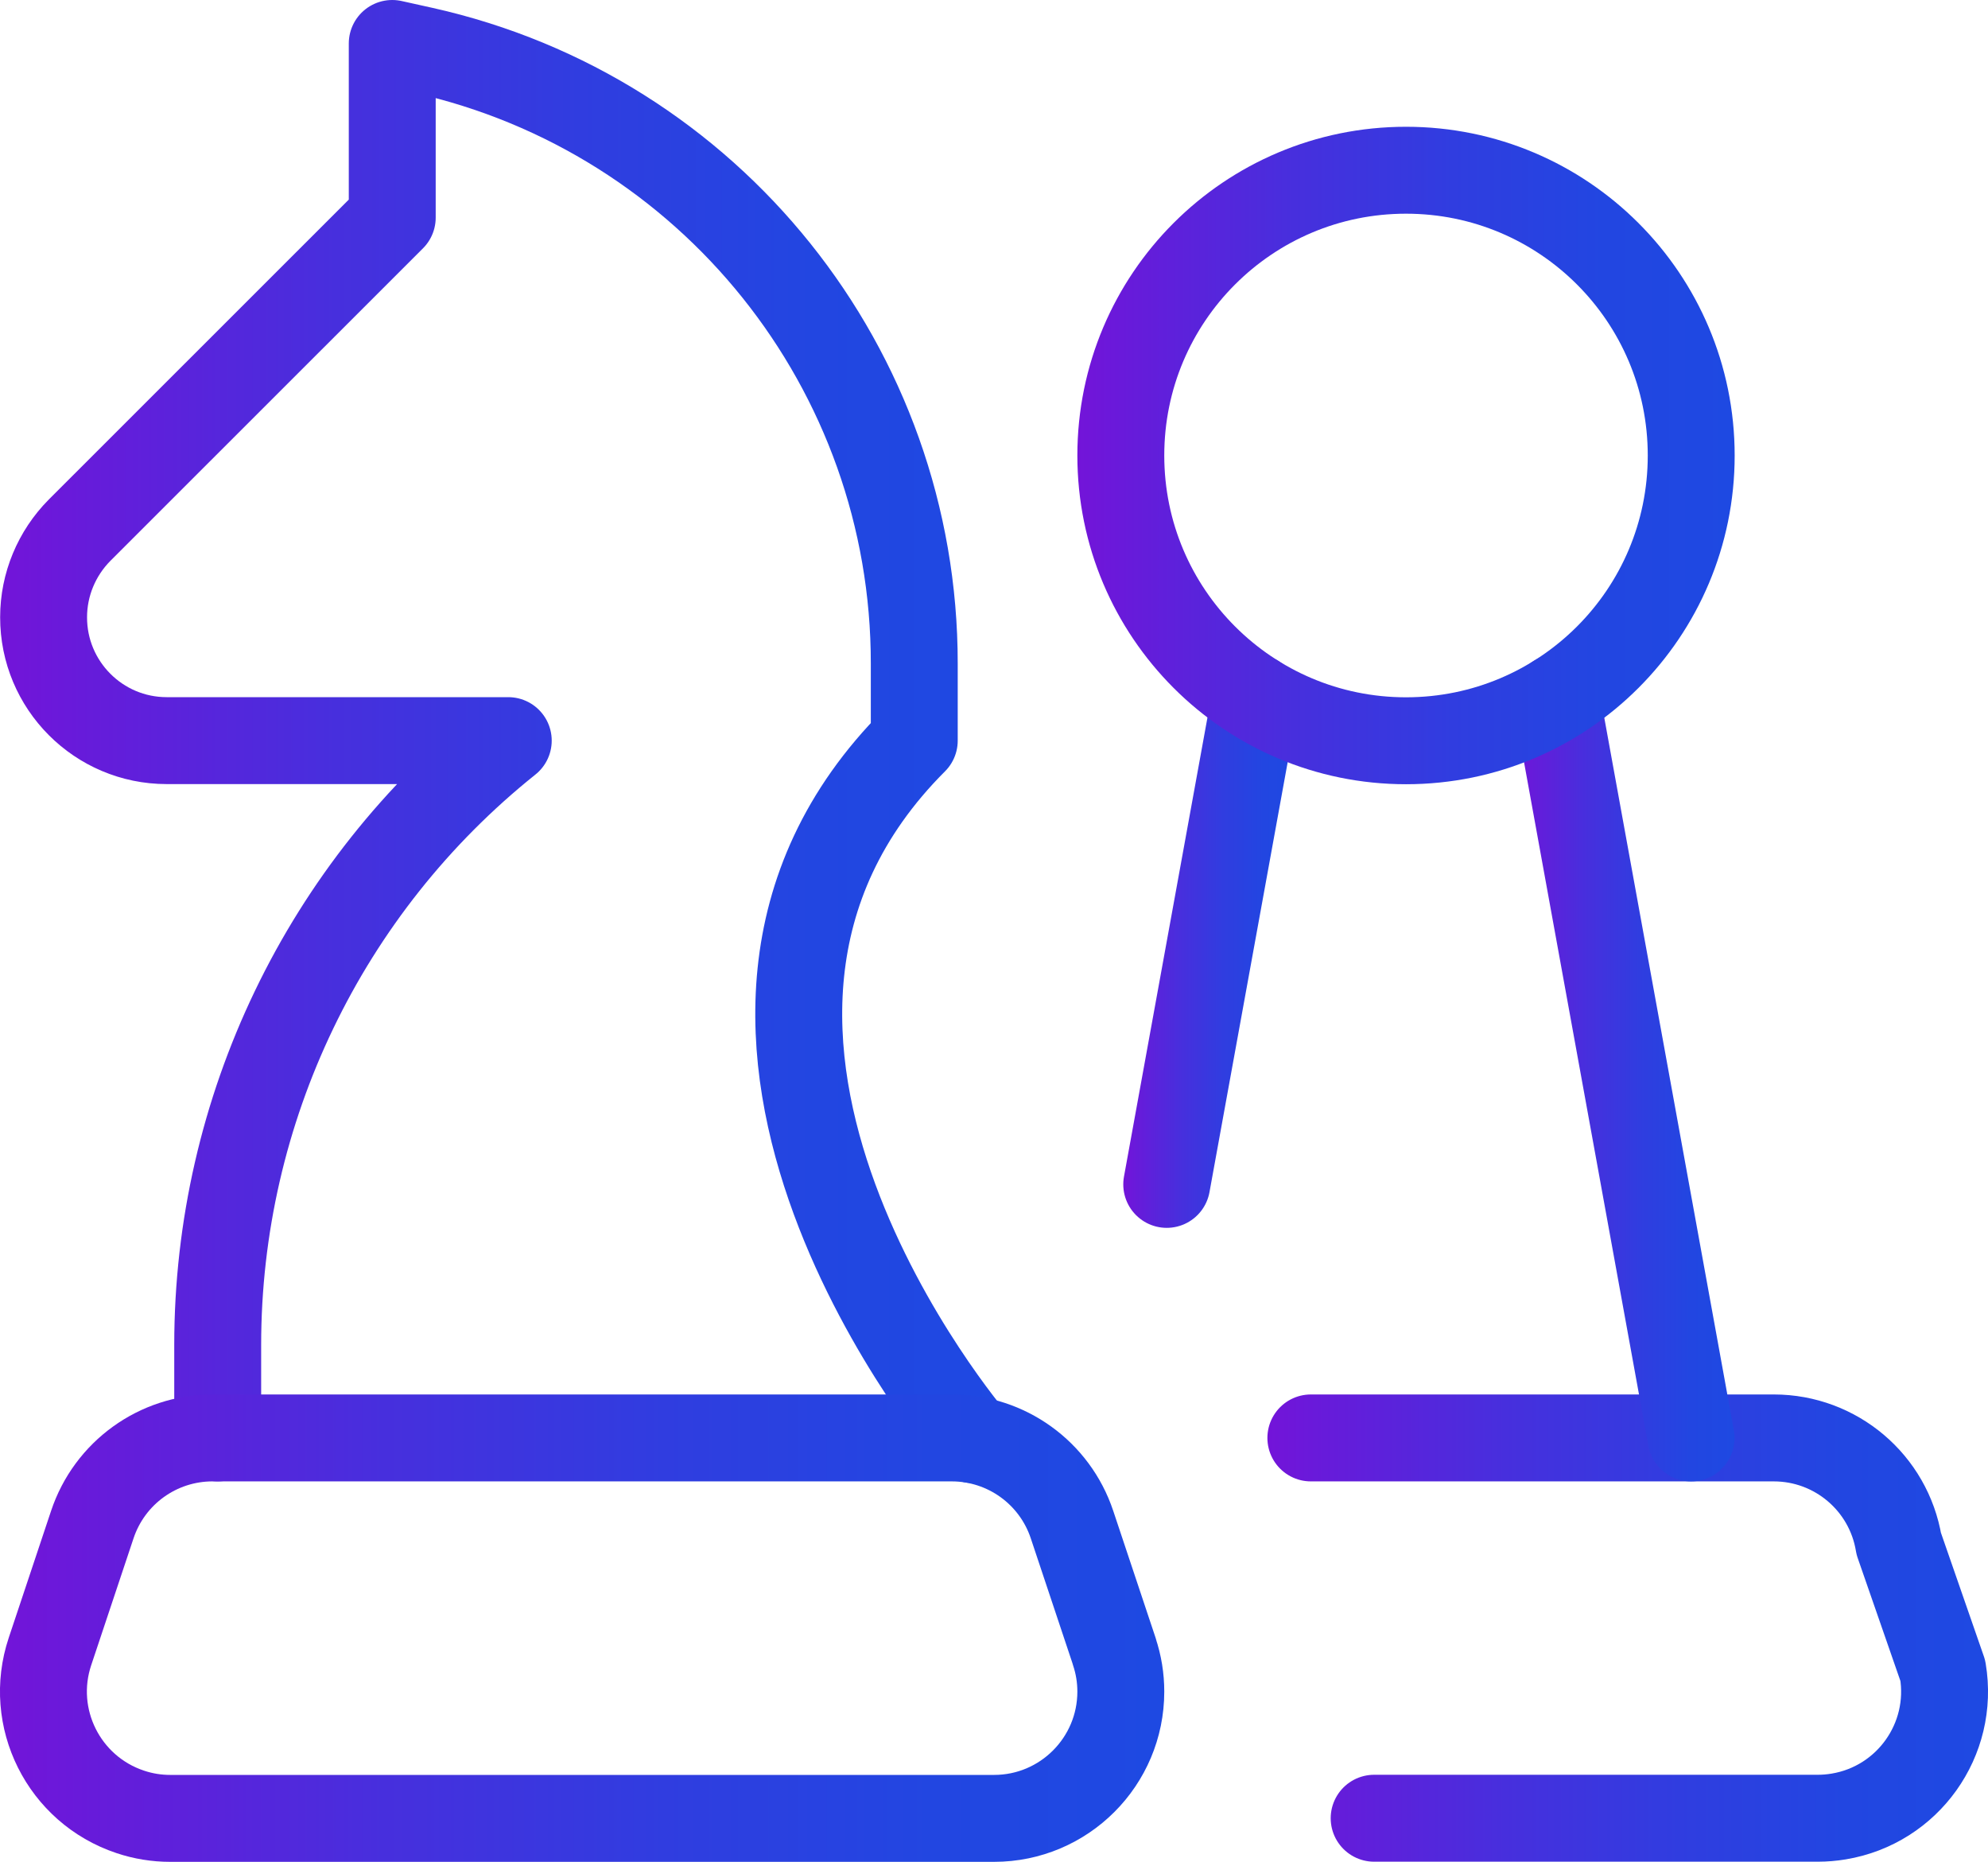 <?xml version="1.0" encoding="UTF-8"?>
<svg id="a" xmlns="http://www.w3.org/2000/svg" xmlns:xlink="http://www.w3.org/1999/xlink" viewBox="0 0 137.25 128.51">
  <defs>
    <linearGradient id="b" data-name="blue purp" x1="87.5" y1="112.38" x2="137.25" y2="112.38" gradientUnits="userSpaceOnUse">
      <stop offset="0" stop-color="#7314d9"/>
      <stop offset=".08" stop-color="#671bda"/>
      <stop offset=".33" stop-color="#472fdd"/>
      <stop offset=".57" stop-color="#303de0"/>
      <stop offset=".8" stop-color="#2246e1"/>
      <stop offset="1" stop-color="#1e49e2"/>
    </linearGradient>
    <linearGradient id="c" data-name="blue purp" x1=".01" y1="51.18" x2="70.14" y2="51.18" xlink:href="#b"/>
    <linearGradient id="d" data-name="blue purp" x1="77.55" y1="64.95" x2="89.66" y2="64.95" xlink:href="#b"/>
    <linearGradient id="e" data-name="blue purp" x1="104.46" y1="73.71" x2="119.75" y2="73.71" xlink:href="#b"/>
    <linearGradient id="f" data-name="blue purp" x1="74.38" y1="31.44" x2="119.76" y2="31.44" xlink:href="#b"/>
    <linearGradient id="g" data-name="blue purp" x1="0" y1="112.38" x2="80.38" y2="112.38" xlink:href="#b"/>
  </defs>
  <path d="M90.5,99.25h31.96c4.28,0,7.93,3.09,8.63,7.31l3.04,8.75c.8,4.77-2.42,9.28-7.19,10.07-.48,.08-.96,.12-1.44,.12h-30.63" style="fill: none; stroke: url(#b); stroke-linecap: round; stroke-linejoin: round; stroke-width: 6px;"/>
  <path d="M15.03,99.25v-6.42c0-16.23,7.38-31.57,20.06-41.71H11.51c-4.7,0-8.51-3.82-8.5-8.52,0-2.25,.9-4.41,2.49-6.01L27.08,15.02V3l2.12,.47c19.83,4.42,33.94,22.02,33.92,42.34v5.31c-20.05,20.05,4.02,48.24,4.02,48.24" style="fill: none; stroke: url(#c); stroke-linecap: round; stroke-linejoin: round; stroke-width: 6px;"/>
  <path d="M86.66,48.16l-6.11,33.59" style="fill: none; stroke: url(#d); stroke-linecap: round; stroke-linejoin: round; stroke-width: 6px;"/>
  <path d="M116.75,99.25l-9.29-51.08" style="fill: none; stroke: url(#e); stroke-linecap: round; stroke-linejoin: round; stroke-width: 6px;"/>
  <path d="M77.38,31.44c0,10.87,8.81,19.69,19.69,19.69s19.69-8.81,19.69-19.69-8.81-19.69-19.69-19.69-19.69,8.81-19.69,19.69Z" style="fill: none; stroke: url(#f); stroke-linecap: round; stroke-linejoin: round; stroke-width: 6px;"/>
  <path d="M76.93,113.98l-2.92-8.75c-1.19-3.57-4.53-5.98-8.3-5.98H14.67c-3.77,0-7.11,2.41-8.3,5.99l-2.92,8.75c-1.53,4.58,.95,9.54,5.54,11.07,.89,.3,1.82,.45,2.76,.45h56.88c4.83,0,8.75-3.92,8.75-8.75,0-.94-.15-1.87-.45-2.76h0s0-.02,0-.02Z" style="fill: none; stroke: url(#g); stroke-linecap: round; stroke-linejoin: round; stroke-width: 6px;"/>
</svg>